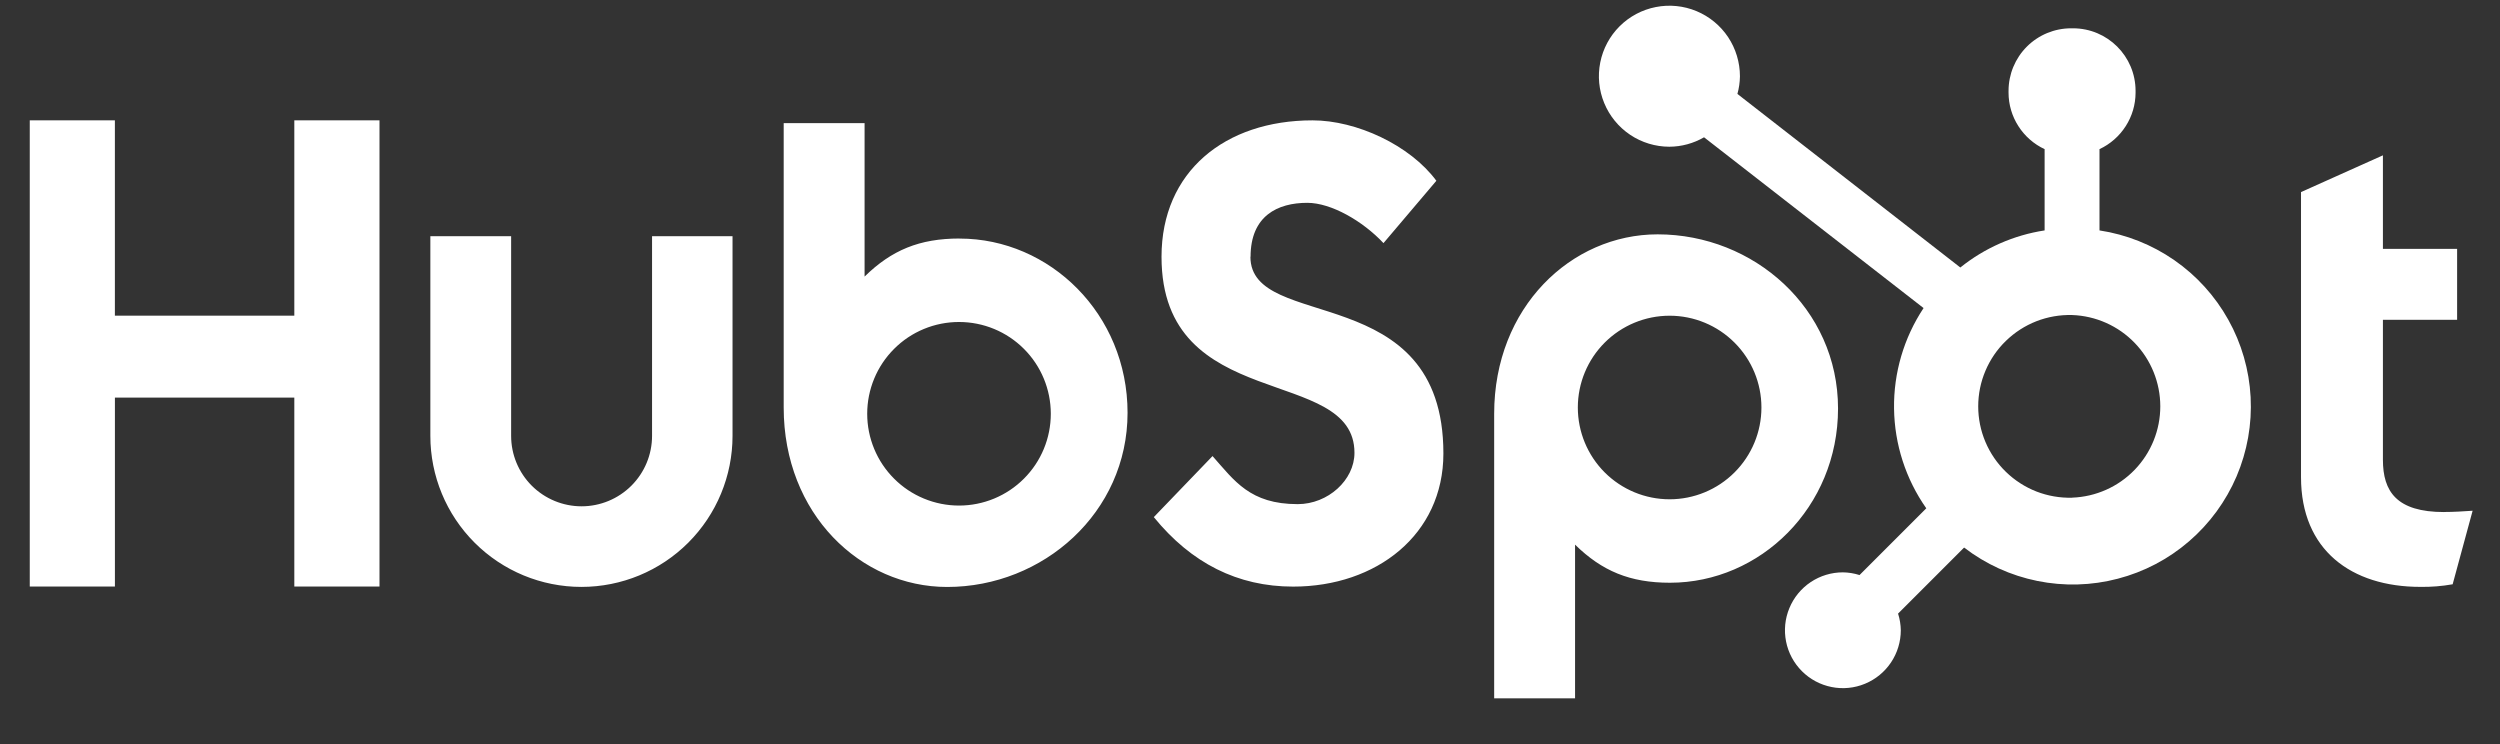 <svg width="84" height="25" viewBox="0 0 84 25" fill="none" xmlns="http://www.w3.org/2000/svg">
<rect x="0" y="0" width="84" height="25" fill="#333333" stroke="none"/>
<g clip-path="url(#clip0_8477_57085)">
<path d="M9.889 4.044V10.606H3.86V4.044H1V19.707H3.861V13.359H9.889V19.707H12.751V4.044H9.889ZM21.909 14.645C21.909 15.273 21.659 15.875 21.215 16.319C20.771 16.762 20.169 17.012 19.541 17.012C18.913 17.012 18.311 16.762 17.867 16.319C17.423 15.875 17.174 15.273 17.174 14.645V7.936H14.46V14.645C14.46 15.991 14.994 17.282 15.947 18.234C16.898 19.186 18.19 19.72 19.536 19.72C20.883 19.72 22.174 19.186 23.126 18.234C24.078 17.282 24.613 15.991 24.613 14.645V7.936H21.909V14.645ZM42.019 8.627C42.019 7.251 42.929 6.815 43.925 6.815C44.729 6.815 45.79 7.427 46.485 8.169L48.262 6.074C47.374 4.874 45.575 4.044 44.101 4.044C41.157 4.044 39.027 5.769 39.027 8.627C39.027 13.93 45.51 12.247 45.51 15.215C45.51 16.13 44.621 16.939 43.603 16.939C41.998 16.939 41.478 16.154 40.741 15.324L38.768 17.375C40.03 18.924 41.586 19.71 43.45 19.71C46.248 19.71 48.498 17.965 48.498 15.237C48.498 9.35 42.014 11.179 42.014 8.627M82.125 17.205C80.522 17.205 80.066 16.511 80.066 15.449V10.746H82.559V8.363H80.066V5.219L77.314 6.454V16.034C77.314 18.484 79.005 19.719 81.323 19.719C81.687 19.725 82.051 19.695 82.409 19.632L83.08 17.161C82.777 17.182 82.43 17.203 82.125 17.203M32.24 8.014C30.896 8.014 29.957 8.404 29.05 9.293V4.138H26.332V13.694C26.332 17.271 28.918 19.722 31.825 19.722C35.049 19.722 37.886 17.227 37.886 13.869C37.886 10.552 35.275 8.016 32.24 8.016M32.223 16.987C31.818 16.987 31.417 16.907 31.043 16.752C30.668 16.597 30.328 16.37 30.042 16.083C29.755 15.797 29.528 15.457 29.373 15.083C29.218 14.709 29.138 14.308 29.138 13.903C29.138 13.498 29.218 13.097 29.373 12.722C29.528 12.348 29.755 12.008 30.042 11.722C30.328 11.435 30.668 11.208 31.043 11.053C31.417 10.898 31.818 10.819 32.223 10.819C33.041 10.819 33.826 11.143 34.404 11.722C34.983 12.3 35.307 13.085 35.307 13.903C35.307 14.721 34.983 15.505 34.404 16.083C33.826 16.662 33.041 16.987 32.223 16.987ZM61.758 13.726C61.758 10.362 58.928 7.874 55.697 7.874C52.791 7.874 50.204 10.324 50.204 13.902V23.463H52.922V18.3C53.828 19.188 54.768 19.58 56.111 19.58C59.146 19.58 61.758 17.044 61.758 13.726ZM59.184 13.692C59.184 14.51 58.859 15.295 58.28 15.873C57.702 16.451 56.917 16.776 56.099 16.776C55.281 16.776 54.497 16.451 53.918 15.873C53.34 15.295 53.015 14.51 53.015 13.692C53.015 12.874 53.34 12.09 53.918 11.512C54.497 10.933 55.281 10.608 56.099 10.608C56.917 10.608 57.702 10.933 58.28 11.512C58.859 12.09 59.184 12.874 59.184 13.692Z" fill="white"/>
<path d="M70.543 7.742V5.011C70.904 4.843 71.209 4.575 71.424 4.239C71.639 3.904 71.754 3.514 71.755 3.116V3.053C71.755 1.892 70.814 0.951 69.652 0.951H69.59C69.032 0.951 68.497 1.172 68.103 1.566C67.708 1.961 67.487 2.496 67.487 3.053V3.116C67.488 3.514 67.603 3.904 67.818 4.239C68.033 4.575 68.338 4.843 68.699 5.011V7.742C67.662 7.901 66.685 8.331 65.867 8.988L58.377 3.156C58.431 2.963 58.459 2.765 58.462 2.566C58.462 2.097 58.324 1.639 58.065 1.248C57.805 0.858 57.435 0.554 57.003 0.374C56.57 0.194 56.094 0.146 55.634 0.237C55.174 0.327 54.751 0.552 54.419 0.883C54.087 1.214 53.861 1.636 53.769 2.095C53.677 2.555 53.723 3.031 53.902 3.464C54.08 3.897 54.384 4.268 54.773 4.529C55.162 4.79 55.62 4.929 56.089 4.93C56.499 4.928 56.901 4.819 57.256 4.613L64.632 10.351C63.969 11.352 63.623 12.529 63.64 13.729C63.656 14.929 64.033 16.096 64.723 17.079L62.48 19.322C62.298 19.264 62.109 19.233 61.919 19.231C61.534 19.231 61.158 19.346 60.839 19.559C60.519 19.773 60.27 20.077 60.123 20.433C59.975 20.788 59.937 21.179 60.012 21.556C60.087 21.934 60.273 22.28 60.545 22.552C60.817 22.824 61.163 23.009 61.541 23.084C61.918 23.16 62.309 23.121 62.664 22.974C63.02 22.827 63.324 22.578 63.538 22.258C63.752 21.939 63.866 21.563 63.867 21.178C63.864 20.988 63.833 20.799 63.775 20.617L65.994 18.398C66.718 18.955 67.56 19.339 68.455 19.52C69.35 19.702 70.275 19.677 71.158 19.445C72.042 19.215 72.861 18.785 73.552 18.188C74.244 17.592 74.79 16.845 75.149 16.006C75.507 15.166 75.669 14.255 75.621 13.343C75.573 12.431 75.317 11.542 74.872 10.745C74.427 9.947 73.806 9.262 73.056 8.741C72.305 8.221 71.446 7.879 70.543 7.742ZM69.623 16.723C69.213 16.734 68.805 16.663 68.422 16.514C68.04 16.364 67.692 16.14 67.398 15.854C67.103 15.568 66.87 15.226 66.71 14.848C66.55 14.47 66.468 14.064 66.468 13.654C66.468 13.244 66.55 12.838 66.71 12.46C66.87 12.082 67.103 11.74 67.398 11.454C67.692 11.168 68.04 10.944 68.422 10.794C68.805 10.645 69.213 10.574 69.623 10.585C70.418 10.613 71.171 10.948 71.724 11.52C72.276 12.092 72.585 12.856 72.586 13.652C72.586 14.447 72.278 15.211 71.726 15.784C71.174 16.356 70.421 16.692 69.626 16.721" fill="white"/>
</g>
<defs>
<clipPath id="clip0_8477_57085">
<rect width="84" height="24" fill="white" transform="translate(0 0.193)"/>
</clipPath>
</defs>
</svg>
